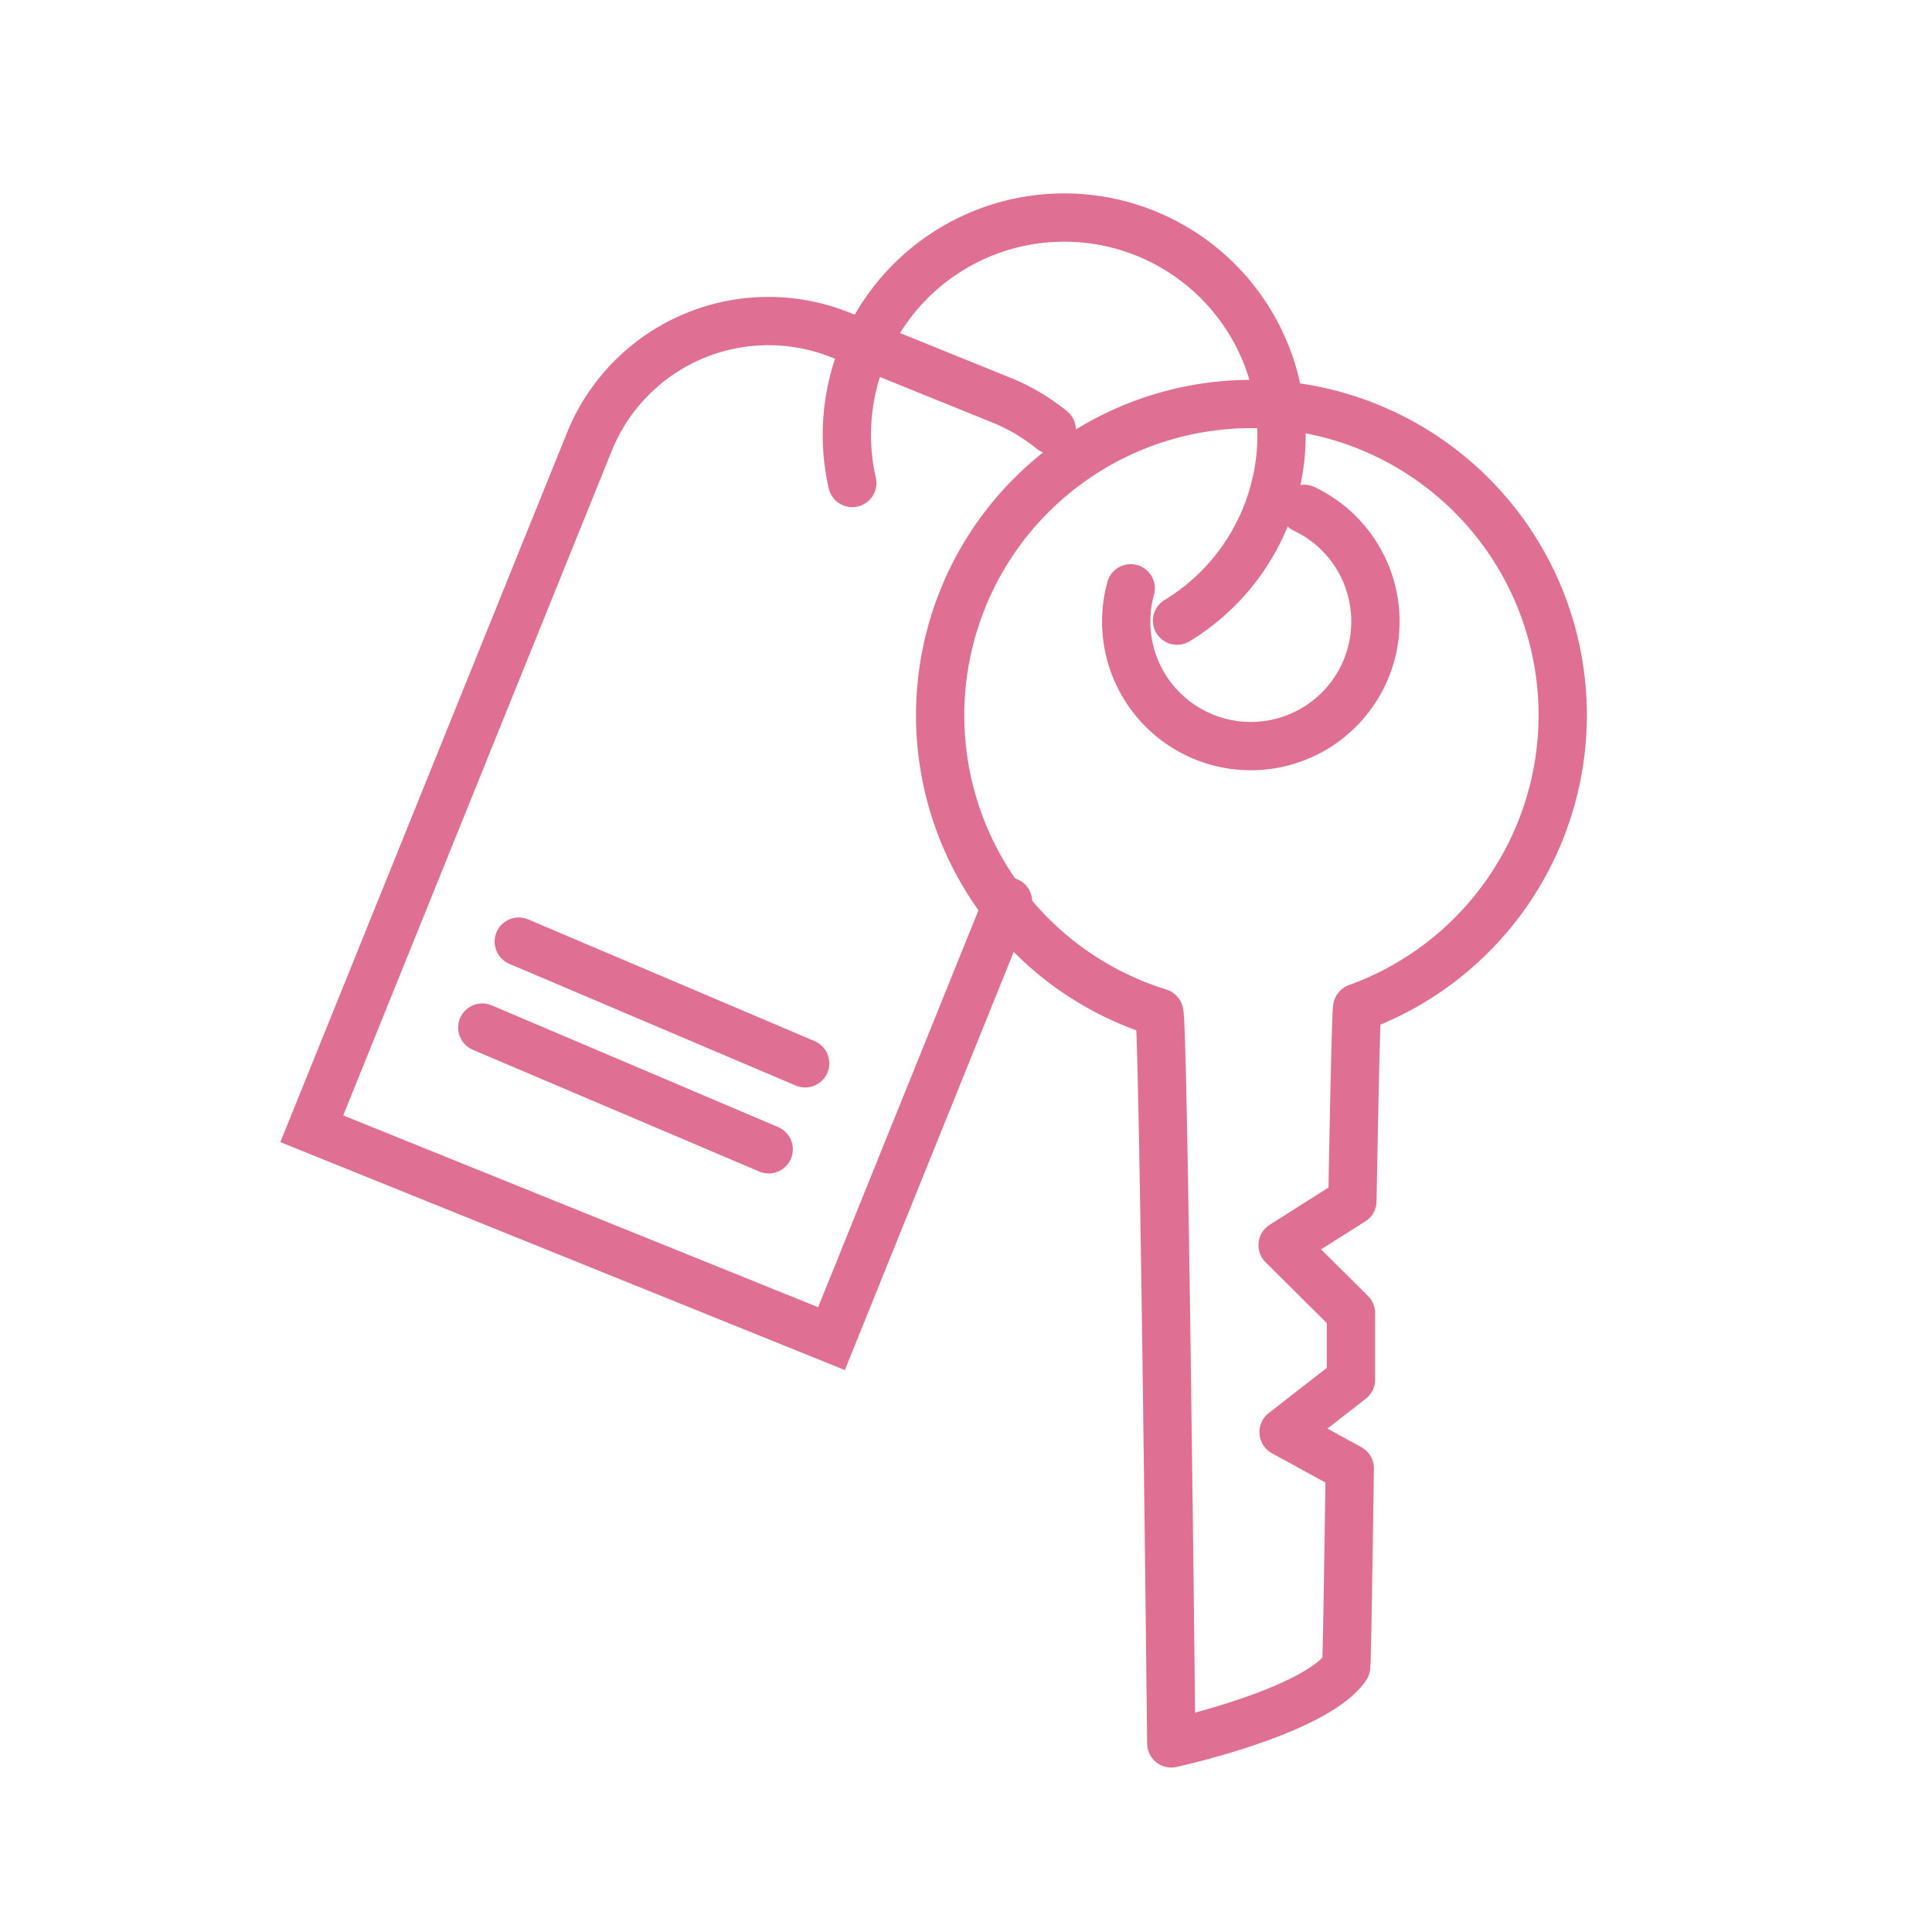 <svg id="レイヤー_4" data-name="レイヤー 4" xmlns="http://www.w3.org/2000/svg" viewBox="0 0 80 80"><defs><style>.cls-1,.cls-2,.cls-3{fill:none;}.cls-1,.cls-2{stroke:#df7094;stroke-linecap:round;stroke-width:2px;}.cls-1{stroke-miterlimit:10;}.cls-2{stroke-linejoin:round;}</style></defs><title>how_5</title><path class="cls-1" d="M41.74,37.33l-7.31,18.1L12.91,46.74,24.39,18.33a8,8,0,0,1,10.46-4.44l6.62,2.68a8.16,8.16,0,0,1,2.08,1.23"/><line class="cls-1" x1="21.48" y1="38.99" x2="33.34" y2="44.03"/><line class="cls-1" x1="19.97" y1="42.55" x2="31.83" y2="47.59"/><path class="cls-1" d="M35.29,20a9,9,0,1,1,13.45,5.7"/><path class="cls-2" d="M64.71,29.6A12.9,12.9,0,0,1,56.2,41.73c-.06,0-.2,8-.2,8l-2.89,1.83,2.83,2.81,0,2.76-2.79,2.17,2.74,1.5s-.11,8.16-.15,8.22c-1.3,1.88-7.24,3.17-7.24,3.17S48.18,42,48,41.93A12.89,12.89,0,1,1,64.71,29.6Z"/><path class="cls-1" d="M54,21.07a5.16,5.16,0,1,1-7.18,3.29"/><rect class="cls-3" width="80" height="80"/></svg>